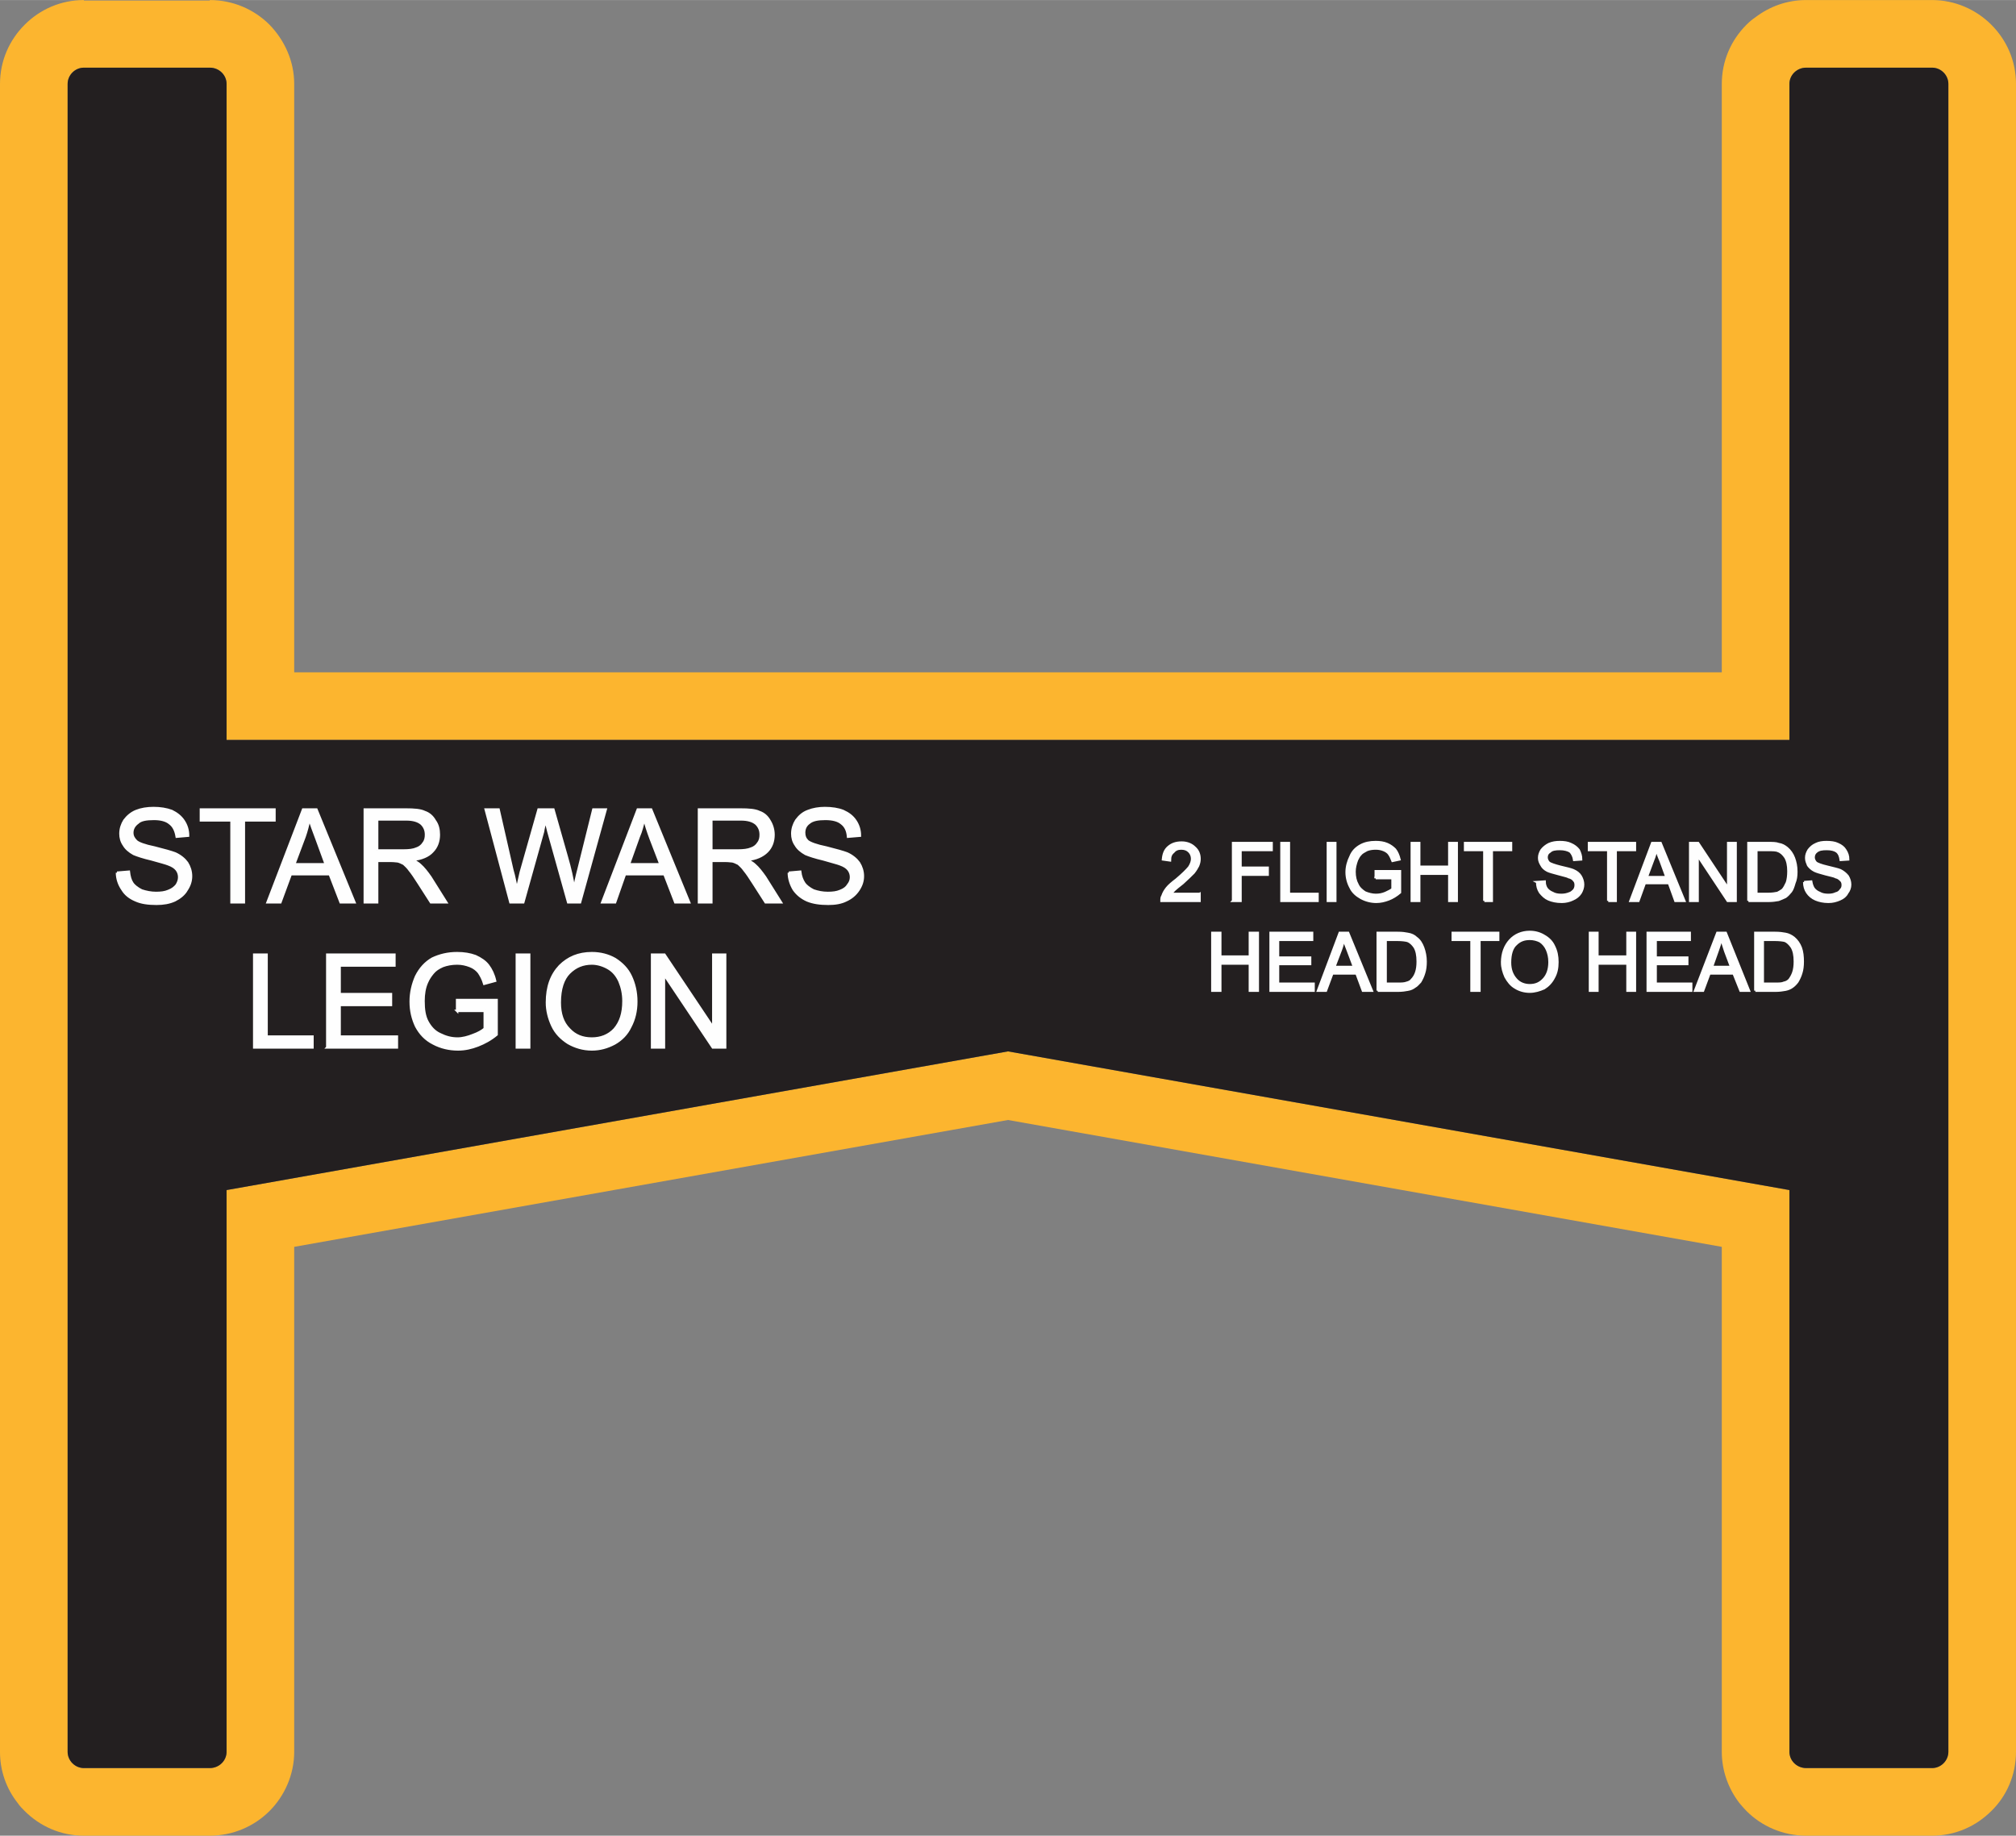 <?xml version="1.0" encoding="UTF-8"?>
<!DOCTYPE svg PUBLIC "-//W3C//DTD SVG 1.1//EN" "http://www.w3.org/Graphics/SVG/1.1/DTD/svg11.dtd">
<!-- Creator: CorelDRAW X8 -->
<svg xmlns="http://www.w3.org/2000/svg" xml:space="preserve" width="2.485in" height="2.263in" version="1.1" style="shape-rendering:geometricPrecision; text-rendering:geometricPrecision; image-rendering:optimizeQuality; fill-rule:evenodd; clip-rule:evenodd"
viewBox="0 0 4084 3719"
 xmlns:xlink="http://www.w3.org/1999/xlink">
 <rect x="0" y="0" width="4084" height="3719" fill="#808080" stroke="none"/>
 <defs>
  <style type="text/css">
   <![CDATA[
    .str0 {stroke:#FEFEFE;stroke-width:4.93}
    .fil0 {fill:#FCB52F}
    .fil1 {fill:#231F20}
    .fil2 {fill:#FEFEFE;fill-rule:nonzero}
   ]]>
  </style>
 </defs>
 <g id="Layer_x0020_1">
  <g id="_2373094712736">
   <g>
    <path class="fil0" d="M0 3549l0 -3379c0,-47 19,-89 50,-120 31,-31 73,-50 120,-50l0 1 255 0 0 -1c47,0 90,19 121,50 30,31 50,73 50,120l0 1192 2892 0 0 -1192c0,-47 19,-89 50,-120 6,-6 12,-11 18,-15 29,-22 64,-35 103,-35l255 0c46,0 89,19 120,50l0 0c31,31 50,73 50,120l0 3379c0,47 -19,90 -50,120 -31,31 -73,50 -120,50l-255 0c-47,0 -90,-19 -121,-50 -5,-5 -10,-11 -15,-17 -22,-29 -35,-65 -35,-103l0 -1023 -1446 -257 -1446 257 0 1023c0,47 -20,90 -50,120 -31,31 -74,50 -121,50l0 0 -255 0 0 0c-47,0 -89,-19 -120,-50 -5,-5 -10,-10 -14,-16 -23,-29 -36,-65 -36,-104zm137 0l0 -3379c0,-18 15,-33 33,-33l255 0c19,0 34,15 34,33l0 1329 3166 0 0 -1329c0,-18 15,-33 34,-33l255 0c18,0 33,15 33,33l0 3379c0,18 -15,33 -33,33l-255 0c-19,0 -34,-15 -34,-33l0 -1138 -1583 -281 -1583 281 0 1138c0,18 -15,33 -34,33l-255 0c-18,0 -33,-15 -33,-33z"/>
    <path id="1" class="fil1" d="M137 3549l0 -3379c0,-18 15,-33 33,-33l255 0c19,0 34,15 34,33l0 1329 3166 0 0 -1329c0,-18 15,-33 34,-33l255 0c18,0 33,15 33,33l0 3379c0,18 -15,33 -33,33l-255 0c-19,0 -34,-15 -34,-33l0 -1138 -1583 -281 -1583 281 0 1138c0,18 -15,33 -34,33l-255 0c-18,0 -33,-15 -33,-33z"/>
   </g>
   <path class="fil2 str0" d="M237 1768l24 -2c1,9 3,17 7,23 4,6 11,11 19,15 9,3 19,5 29,5 10,0 18,-1 25,-4 8,-3 13,-7 17,-12 3,-5 5,-10 5,-16 0,-6 -2,-11 -5,-15 -4,-5 -9,-8 -17,-11 -5,-2 -16,-5 -34,-10 -17,-4 -29,-8 -36,-11 -9,-5 -16,-11 -20,-18 -5,-7 -7,-15 -7,-23 0,-10 3,-19 8,-27 6,-8 14,-15 24,-19 10,-4 22,-6 35,-6 14,0 26,2 37,6 10,5 18,11 24,20 6,9 9,19 9,30l-23 2c-2,-12 -6,-21 -14,-27 -7,-6 -18,-9 -32,-9 -16,0 -27,2 -33,8 -7,5 -11,12 -11,20 0,7 3,12 8,17 4,4 17,9 37,13 20,5 34,9 42,12 11,5 19,12 24,19 5,8 8,17 8,27 0,10 -3,19 -9,28 -5,9 -14,16 -24,21 -11,5 -23,7 -37,7 -17,0 -31,-2 -42,-7 -12,-5 -21,-12 -27,-22 -7,-10 -11,-22 -11,-34zm232 60l0 -166 -62 0 0 -22 149 0 0 22 -62 0 0 166 -25 0zm73 0l72 -188 27 0 77 188 -28 0 -22 -57 -79 0 -21 57 -26 0zm54 -77l64 0 -19 -52c-6,-16 -11,-29 -14,-40 -3,12 -6,25 -10,36l-21 56zm143 77l0 -188 83 0c17,0 30,1 38,5 9,3 16,9 21,18 6,8 8,18 8,28 0,13 -4,25 -13,34 -8,9 -22,15 -40,17 7,4 12,7 15,10 7,6 14,15 21,25l32 51 -31 0 -25 -39c-7,-11 -13,-20 -18,-26 -4,-6 -9,-10 -12,-13 -4,-2 -8,-4 -12,-5 -2,0 -7,-1 -14,-1l-28 0 0 84 -25 0zm25 -105l53 0c12,0 20,-1 27,-4 6,-2 11,-6 14,-11 4,-5 5,-11 5,-17 0,-9 -3,-16 -9,-22 -7,-6 -17,-9 -31,-9l-59 0 0 63zm270 105l-50 -188 26 0 28 123c4,13 6,26 9,39 5,-20 7,-32 8,-35l36 -127 30 0 27 95c7,24 12,46 15,67 2,-12 5,-26 9,-41l30 -121 25 0 -52 188 -24 0 -40 -143c-3,-12 -5,-20 -6,-23 -2,9 -4,16 -5,23l-40 143 -26 0zm186 0l72 -188 27 0 77 188 -28 0 -22 -57 -80 0 -20 57 -26 0zm54 -77l64 0 -20 -52c-6,-16 -10,-29 -13,-40 -3,12 -6,25 -11,36l-20 56zm142 77l0 -188 84 0c17,0 30,1 38,5 9,3 16,9 21,18 5,8 8,18 8,28 0,13 -4,25 -13,34 -9,9 -22,15 -40,17 7,4 12,7 15,10 7,6 14,15 21,25l32 51 -31 0 -25 -39c-7,-11 -13,-20 -18,-26 -4,-6 -9,-10 -12,-13 -4,-2 -8,-4 -12,-5 -3,0 -7,-1 -14,-1l-29 0 0 84 -25 0zm25 -105l54 0c11,0 20,-1 27,-4 6,-2 11,-6 14,-11 4,-5 5,-11 5,-17 0,-9 -3,-16 -9,-22 -7,-6 -17,-9 -31,-9l-60 0 0 63zm157 45l23 -2c1,9 4,17 8,23 4,6 11,11 19,15 9,3 18,5 29,5 10,0 18,-1 25,-4 8,-3 13,-7 16,-12 4,-5 6,-10 6,-16 0,-6 -2,-11 -5,-15 -4,-5 -9,-8 -17,-11 -5,-2 -17,-5 -34,-10 -17,-4 -29,-8 -36,-11 -9,-5 -16,-11 -20,-18 -5,-7 -7,-15 -7,-23 0,-10 3,-19 8,-27 6,-8 13,-15 24,-19 10,-4 22,-6 34,-6 14,0 27,2 37,6 11,5 19,11 25,20 6,9 9,19 9,30l-24 2c-1,-12 -5,-21 -13,-27 -7,-6 -18,-9 -33,-9 -15,0 -26,2 -33,8 -7,5 -10,12 -10,20 0,7 2,12 7,17 5,4 18,9 38,13 20,5 34,9 42,12 11,5 19,12 24,19 5,8 8,17 8,27 0,10 -3,19 -9,28 -6,9 -14,16 -25,21 -10,5 -22,7 -36,7 -17,0 -31,-2 -43,-7 -11,-5 -20,-12 -27,-22 -6,-10 -10,-22 -10,-34zm-1083 354l0 -188 25 0 0 166 93 0 0 22 -118 0zm148 0l0 -188 136 0 0 22 -111 0 0 58 104 0 0 22 -104 0 0 64 116 0 0 22 -141 0zm263 -74l0 -22 80 0 0 70c-12,10 -25,17 -38,22 -13,5 -26,8 -40,8 -18,0 -35,-4 -50,-12 -16,-8 -27,-20 -35,-35 -7,-15 -11,-31 -11,-50 0,-18 4,-35 11,-51 8,-16 19,-28 33,-36 15,-7 31,-11 50,-11 14,0 26,2 37,6 11,5 20,11 26,19 6,8 11,18 14,31l-22 6c-3,-10 -7,-17 -11,-23 -4,-5 -10,-10 -18,-13 -8,-3 -16,-5 -26,-5 -11,0 -21,2 -29,5 -9,4 -15,8 -20,14 -5,6 -9,12 -12,19 -5,11 -7,24 -7,38 0,17 2,31 8,42 6,11 14,20 25,25 12,6 23,9 36,9 10,0 21,-3 31,-7 11,-4 18,-8 24,-13l0 -36 -56 0zm121 74l0 -188 25 0 0 188 -25 0zm61 -91c0,-32 9,-56 26,-74 17,-17 38,-26 65,-26 17,0 33,4 47,12 14,9 25,20 32,35 7,15 11,32 11,51 0,19 -4,36 -12,51 -7,15 -18,26 -32,34 -15,8 -30,12 -46,12 -18,0 -34,-5 -48,-13 -14,-9 -25,-20 -32,-35 -7,-15 -11,-31 -11,-47zm26 0c0,23 6,41 19,54 12,13 27,19 46,19 18,0 34,-6 46,-19 12,-14 18,-32 18,-57 0,-15 -3,-28 -8,-40 -5,-11 -12,-20 -22,-26 -10,-6 -22,-10 -34,-10 -18,0 -33,6 -46,19 -12,12 -19,32 -19,60zm187 91l0 -188 25 0 99 148 0 -148 24 0 0 188 -25 0 -99 -148 0 148 -24 0z"/>
   <path class="fil2 str0" d="M2430 1811l0 14 -77 0c0,-4 0,-7 2,-10 2,-6 5,-11 9,-16 4,-5 11,-11 19,-17 13,-11 21,-19 26,-25 4,-6 6,-12 6,-17 0,-6 -2,-11 -6,-15 -4,-4 -9,-6 -16,-6 -7,0 -12,2 -16,7 -5,4 -7,9 -7,17l-14 -2c1,-11 4,-19 11,-25 7,-6 15,-9 27,-9 11,0 20,4 26,10 7,6 10,14 10,23 0,5 -1,9 -3,14 -2,4 -5,9 -9,14 -5,5 -12,12 -22,21 -9,7 -15,12 -17,14 -3,3 -5,5 -6,8l57 0zm68 14l0 -117 78 0 0 14 -63 0 0 36 55 0 0 14 -55 0 0 53 -15 0zm98 0l0 -117 15 0 0 103 58 0 0 14 -73 0zm94 0l0 -117 15 0 0 117 -15 0zm97 -46l0 -14 49 0 0 43c-7,6 -15,11 -23,14 -8,3 -16,5 -25,5 -11,0 -22,-3 -31,-8 -9,-5 -17,-12 -21,-21 -5,-9 -8,-20 -8,-31 0,-11 3,-22 8,-32 4,-10 11,-17 20,-22 9,-5 19,-7 31,-7 8,0 16,1 23,4 7,3 12,7 16,11 4,5 7,12 9,20l-14 3c-2,-5 -4,-10 -7,-14 -2,-3 -6,-6 -11,-8 -5,-2 -10,-3 -16,-3 -7,0 -13,1 -18,3 -5,3 -10,5 -13,9 -3,3 -5,7 -7,11 -3,8 -5,16 -5,24 0,10 2,19 6,26 3,7 9,12 15,16 7,3 15,5 22,5 7,0 13,-1 20,-4 6,-3 11,-5 14,-8l0 -22 -34 0zm73 46l0 -117 15 0 0 48 61 0 0 -48 15 0 0 117 -15 0 0 -55 -61 0 0 55 -15 0zm147 0l0 -103 -39 0 0 -14 93 0 0 14 -39 0 0 103 -15 0zm107 -38l15 -1c0,6 2,11 4,14 3,4 7,7 12,9 5,3 11,4 18,4 6,0 11,-1 16,-3 4,-1 7,-4 10,-7 2,-3 3,-6 3,-10 0,-4 -1,-7 -3,-9 -2,-3 -6,-6 -11,-7 -3,-2 -10,-3 -20,-6 -11,-3 -19,-5 -23,-7 -6,-3 -10,-7 -12,-11 -3,-5 -5,-9 -5,-15 0,-6 2,-11 5,-16 4,-5 9,-9 15,-12 7,-3 14,-4 22,-4 8,0 16,1 22,4 7,3 12,7 16,12 3,6 5,12 5,19l-14 1c-1,-7 -4,-13 -8,-17 -5,-3 -12,-5 -21,-5 -9,0 -16,1 -20,5 -5,3 -7,7 -7,12 0,4 2,8 5,11 3,2 11,5 23,8 13,3 21,5 26,7 7,3 12,7 15,12 3,5 5,11 5,17 0,6 -2,12 -5,17 -4,6 -9,10 -16,13 -6,3 -14,5 -22,5 -11,0 -20,-2 -27,-5 -7,-3 -12,-8 -17,-14 -4,-6 -6,-13 -6,-21zm144 38l0 -103 -39 0 0 -14 93 0 0 14 -39 0 0 103 -15 0zm45 0l44 -117 17 0 48 117 -18 0 -13 -36 -49 0 -13 36 -16 0zm33 -48l40 0 -12 -33c-4,-9 -7,-18 -9,-24 -1,8 -3,15 -6,22l-13 35zm88 48l0 -117 16 0 61 92 0 -92 15 0 0 117 -16 0 -61 -92 0 92 -15 0zm118 0l0 -117 40 0c9,0 16,0 21,2 7,1 12,4 17,8 6,5 11,12 14,20 3,8 5,17 5,28 0,9 -1,16 -4,23 -2,7 -4,13 -7,17 -4,5 -7,8 -11,11 -4,2 -9,4 -14,6 -6,1 -12,2 -19,2l-42 0zm16 -14l24 0c8,0 14,-1 19,-2 4,-2 7,-4 10,-6 4,-4 6,-9 9,-15 2,-6 3,-14 3,-23 0,-12 -2,-21 -6,-28 -4,-6 -9,-11 -15,-13 -4,-2 -11,-2 -20,-2l-24 0 0 89zm97 -24l14 -1c1,6 3,11 5,14 3,4 7,7 12,9 5,3 11,4 18,4 6,0 11,-1 15,-3 5,-1 8,-4 10,-7 3,-3 4,-6 4,-10 0,-4 -1,-7 -3,-9 -3,-3 -6,-6 -11,-7 -3,-2 -10,-3 -21,-6 -11,-3 -18,-5 -22,-7 -6,-3 -10,-7 -13,-11 -2,-5 -4,-9 -4,-15 0,-6 2,-11 5,-16 4,-5 8,-9 15,-12 6,-3 13,-4 21,-4 9,0 17,1 23,4 7,3 12,7 15,12 4,6 6,12 6,19l-15 1c-1,-7 -3,-13 -8,-17 -4,-3 -11,-5 -20,-5 -10,0 -16,1 -21,5 -4,3 -6,7 -6,12 0,4 2,8 5,11 3,2 10,5 23,8 12,3 21,5 26,7 6,3 11,7 15,12 3,5 5,11 5,17 0,6 -2,12 -6,17 -3,6 -8,10 -15,13 -7,3 -14,5 -23,5 -10,0 -19,-2 -26,-5 -7,-3 -13,-8 -17,-14 -4,-6 -6,-13 -6,-21zm-1199 220l0 -117 16 0 0 48 60 0 0 -48 16 0 0 117 -16 0 0 -55 -60 0 0 55 -16 0zm118 0l0 -117 84 0 0 14 -69 0 0 36 65 0 0 13 -65 0 0 40 72 0 0 14 -87 0zm96 0l44 -117 17 0 48 117 -18 0 -13 -35 -49 0 -13 35 -16 0zm33 -48l40 0 -12 -32c-4,-10 -7,-18 -9,-25 -1,8 -3,15 -6,23l-13 34zm88 48l0 -117 40 0c10,0 16,1 21,2 7,1 13,4 17,8 7,5 11,12 14,20 3,8 5,18 5,28 0,9 -1,17 -3,23 -2,7 -5,13 -8,18 -4,4 -7,8 -11,10 -4,3 -8,5 -14,6 -5,1 -12,2 -19,2l-42 0zm16 -14l25 0c7,0 13,0 18,-2 4,-1 8,-3 10,-6 4,-4 7,-9 9,-15 2,-6 3,-13 3,-22 0,-13 -2,-22 -6,-29 -4,-6 -9,-11 -15,-13 -4,-1 -11,-2 -20,-2l-24 0 0 89zm174 14l0 -103 -38 0 0 -14 92 0 0 14 -38 0 0 103 -16 0zm62 -57c0,-19 6,-34 16,-45 10,-11 24,-17 40,-17 11,0 21,3 29,8 9,5 16,12 20,21 5,10 7,20 7,32 0,12 -2,22 -7,31 -5,10 -12,17 -20,22 -9,4 -19,7 -29,7 -11,0 -21,-3 -29,-8 -9,-5 -15,-13 -20,-22 -4,-9 -7,-19 -7,-29zm16 0c0,14 4,25 12,34 7,8 17,12 28,12 12,0 21,-4 29,-13 7,-8 11,-19 11,-34 0,-10 -2,-18 -5,-25 -3,-7 -8,-13 -14,-17 -6,-3 -13,-5 -21,-5 -11,0 -20,3 -28,11 -8,7 -12,20 -12,37zm162 57l0 -117 15 0 0 48 61 0 0 -48 15 0 0 117 -15 0 0 -55 -61 0 0 55 -15 0zm117 0l0 -117 85 0 0 14 -69 0 0 36 64 0 0 13 -64 0 0 40 72 0 0 14 -88 0zm96 0l45 -117 17 0 47 117 -17 0 -14 -35 -49 0 -13 35 -16 0zm34 -48l39 0 -12 -32c-3,-10 -6,-18 -8,-25 -2,8 -4,15 -7,23l-12 34zm88 48l0 -117 40 0c9,0 16,1 21,2 6,1 12,4 17,8 6,5 11,12 14,20 3,8 4,18 4,28 0,9 -1,17 -3,23 -2,7 -5,13 -8,18 -3,4 -7,8 -10,10 -4,3 -9,5 -14,6 -6,1 -12,2 -19,2l-42 0zm15 -14l25 0c8,0 14,0 18,-2 5,-1 8,-3 11,-6 3,-4 6,-9 8,-15 2,-6 3,-13 3,-22 0,-13 -2,-22 -6,-29 -4,-6 -9,-11 -14,-13 -4,-1 -11,-2 -20,-2l-25 0 0 89z"/>
  </g>
 </g>
</svg>
